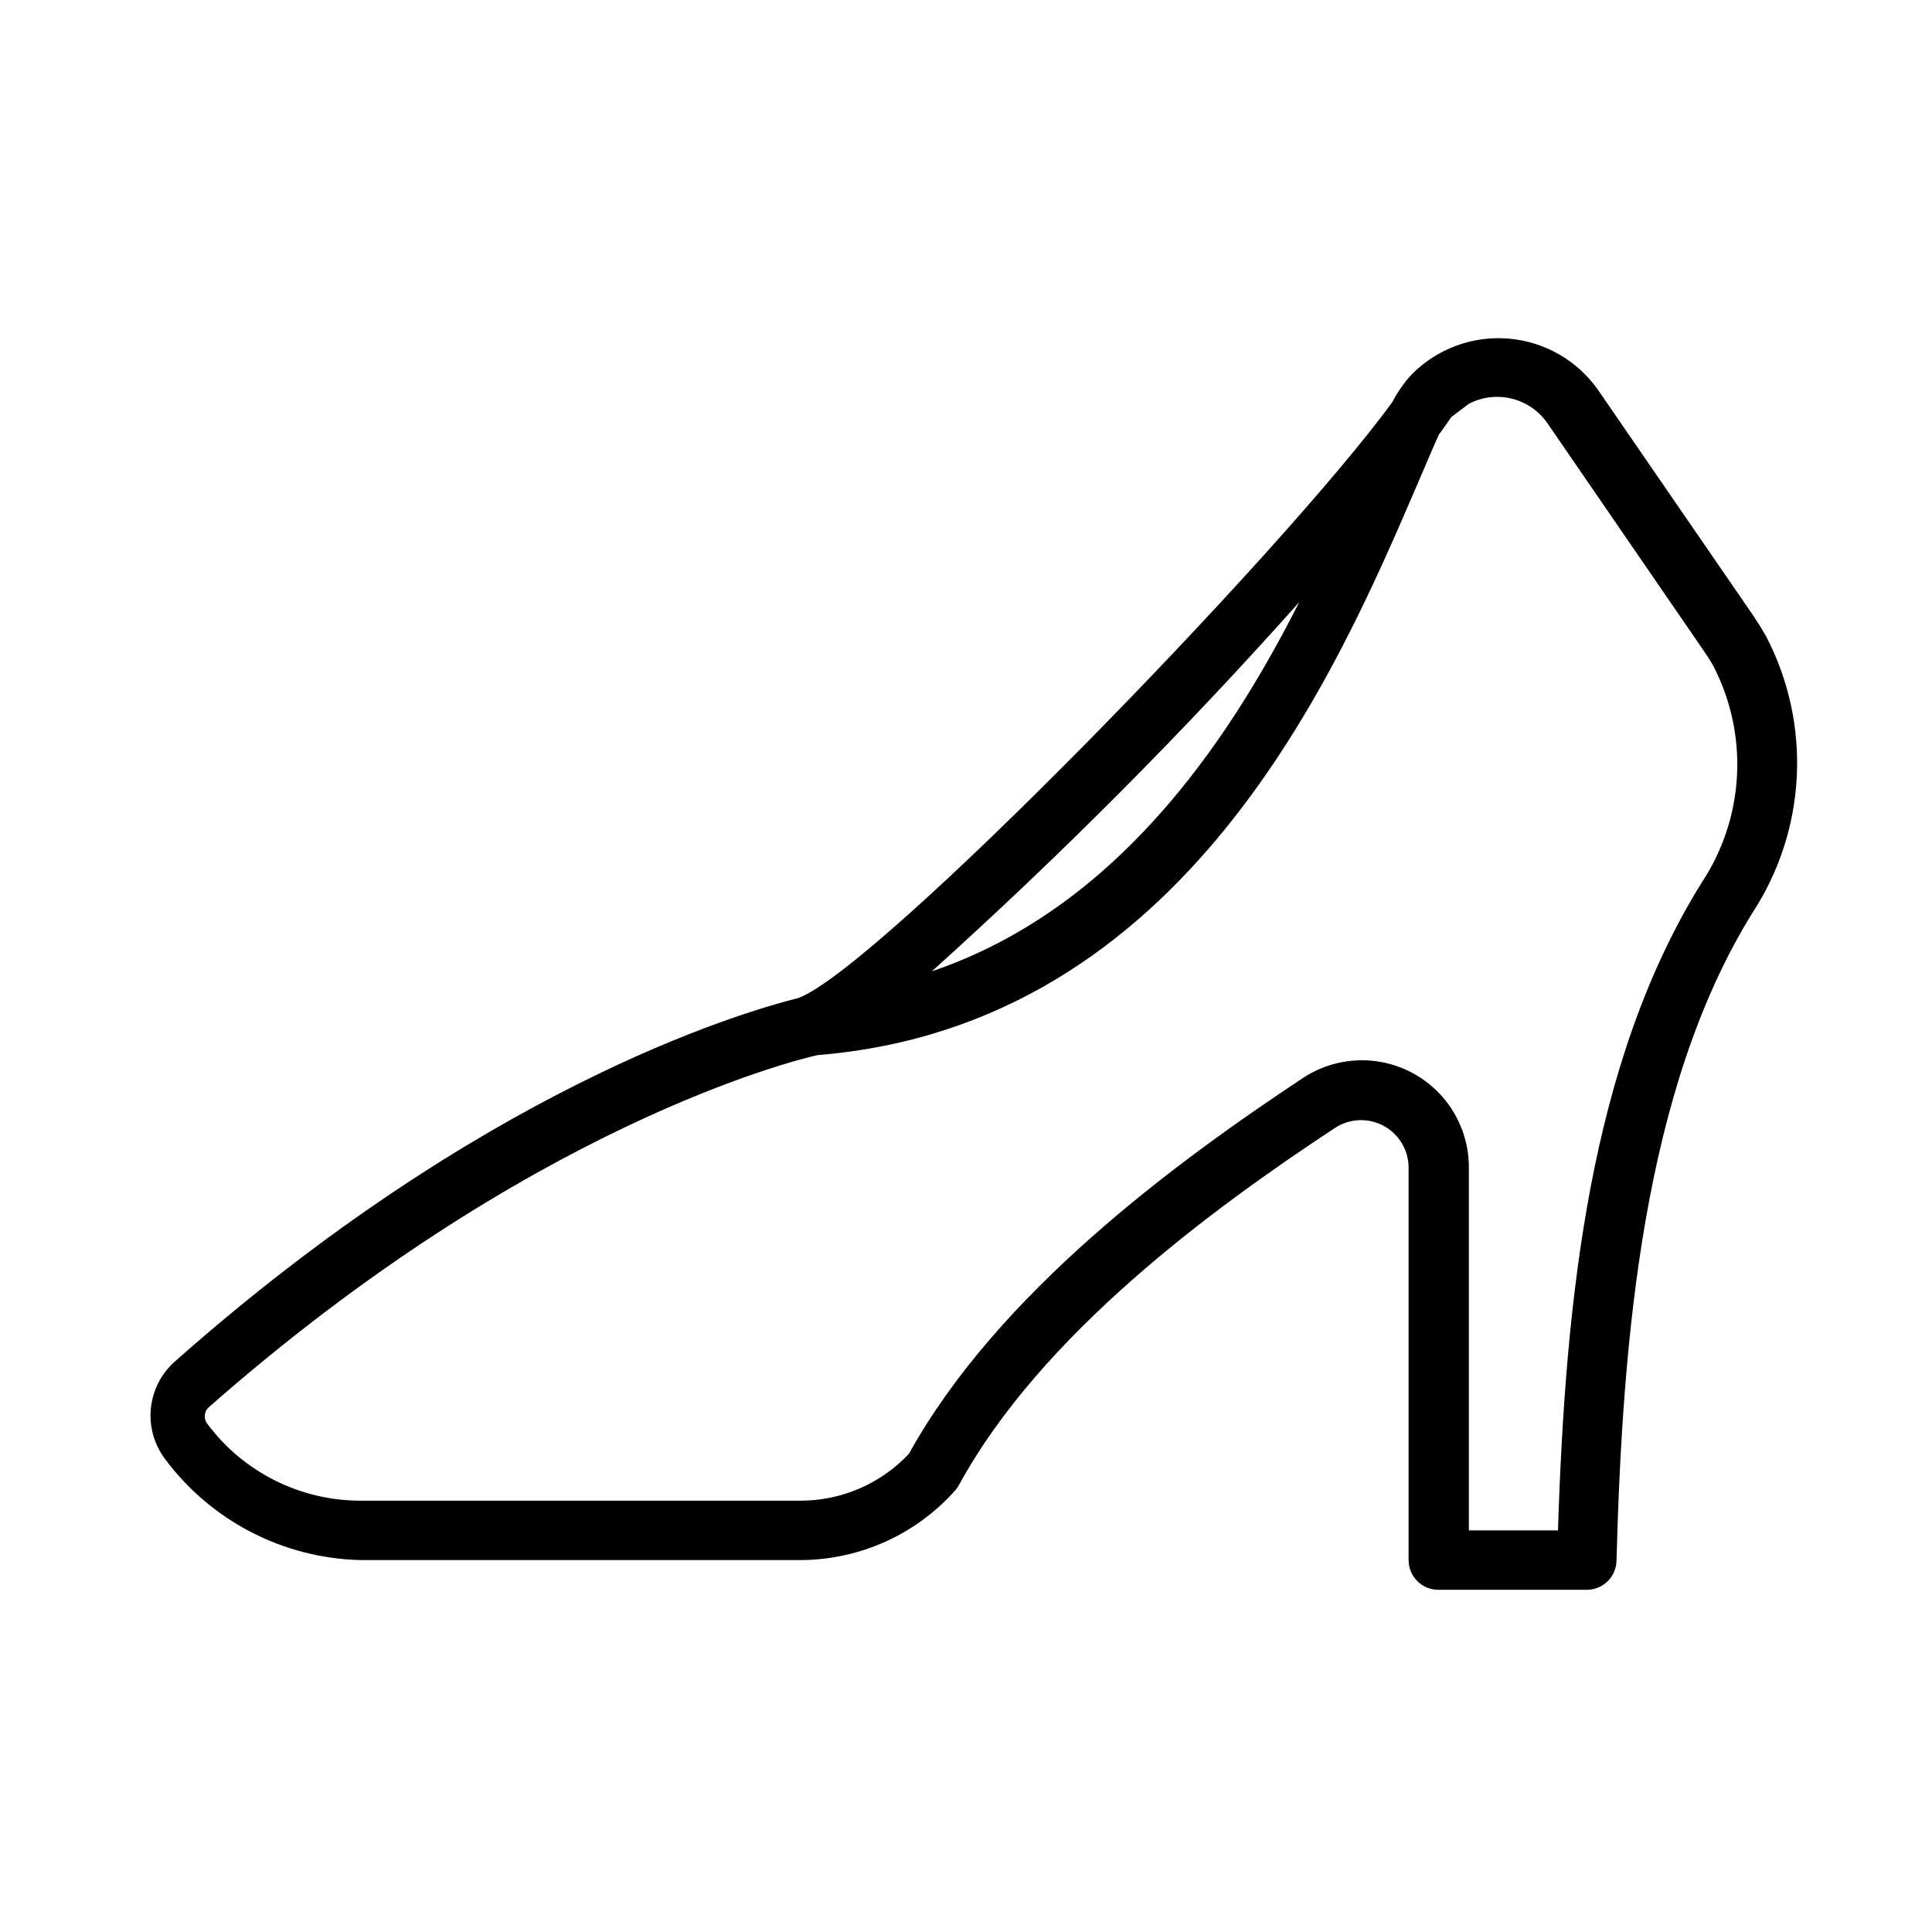 <?xml version="1.0" encoding="UTF-8"?>
<!-- Uploaded to: ICON Repo, www.svgrepo.com, Generator: ICON Repo Mixer Tools -->
<svg fill="#000000" width="800px" height="800px" version="1.1" viewBox="144 144 512 512" xmlns="http://www.w3.org/2000/svg">
 <path d="m612.07 312.7c-1.102-1.969-2.363-3.938-3.621-5.824l-40.934-59.512v-0.004c-5.504-7.844-14.211-12.84-23.758-13.629-9.551-0.793-18.961 2.703-25.68 9.535-2.019 2.203-3.742 4.668-5.117 7.32-28.969 39.754-136.74 150.51-157.44 157.91-16.297 4.094-84.074 24.402-165.31 96.434h0.004c-3.547 3.191-5.769 7.594-6.234 12.344-0.469 4.746 0.859 9.496 3.715 13.316 12.195 16.426 31.266 26.324 51.719 26.844h116.66c15.746-0.023 30.73-6.785 41.168-18.578 0.371-0.434 0.688-0.91 0.945-1.414 21.883-39.988 67.227-73.211 99.504-94.465 3.875-2.594 8.867-2.836 12.973-0.625 4.109 2.211 6.656 6.508 6.629 11.172v103.91c0 2.09 0.828 4.09 2.305 5.566 1.477 1.477 3.477 2.309 5.566 2.309h39.359c2.09 0 4.09-0.832 5.566-2.309 1.477-1.477 2.305-3.477 2.305-5.566 1.574-58.648 7.086-124.85 35.977-171.45 7.074-10.785 11.145-23.258 11.793-36.141 0.652-12.883-2.141-25.703-8.094-37.145zm-123.75-9.133c-19.289 38.102-48.965 81.398-97.379 97.848 34.227-30.809 66.734-63.473 97.379-97.848zm106.66 74.312c-29.676 47.703-36.133 110.36-38.102 171.69h-23.617l0.004-96.195c0.012-6.883-2.481-13.531-7.012-18.711-4.531-5.18-10.789-8.535-17.613-9.438-6.82-0.902-13.738 0.711-19.461 4.531-33.613 22.277-80.688 56.836-104.3 99.504-7.465 7.961-17.898 12.465-28.809 12.438h-116.66c-15.852-0.039-30.766-7.496-40.305-20.152-1.125-1.254-1.125-3.152 0-4.41 85.094-75.02 155.86-92.258 161.53-93.52 97.457-7.871 137.52-101.31 159.09-151.54 2.047-4.723 3.856-9.055 5.59-12.91 1.258-1.652 2.363-3.305 3.305-4.644l4.566-3.465c1.855-0.996 3.891-1.613 5.984-1.809 2.914-0.285 5.848 0.223 8.496 1.469 2.644 1.246 4.906 3.188 6.539 5.617l40.934 59.59c1.023 1.496 2.047 2.992 2.914 4.566 4.641 8.973 6.805 19.02 6.266 29.109-0.539 10.09-3.762 19.852-9.336 28.277z"/>
</svg>